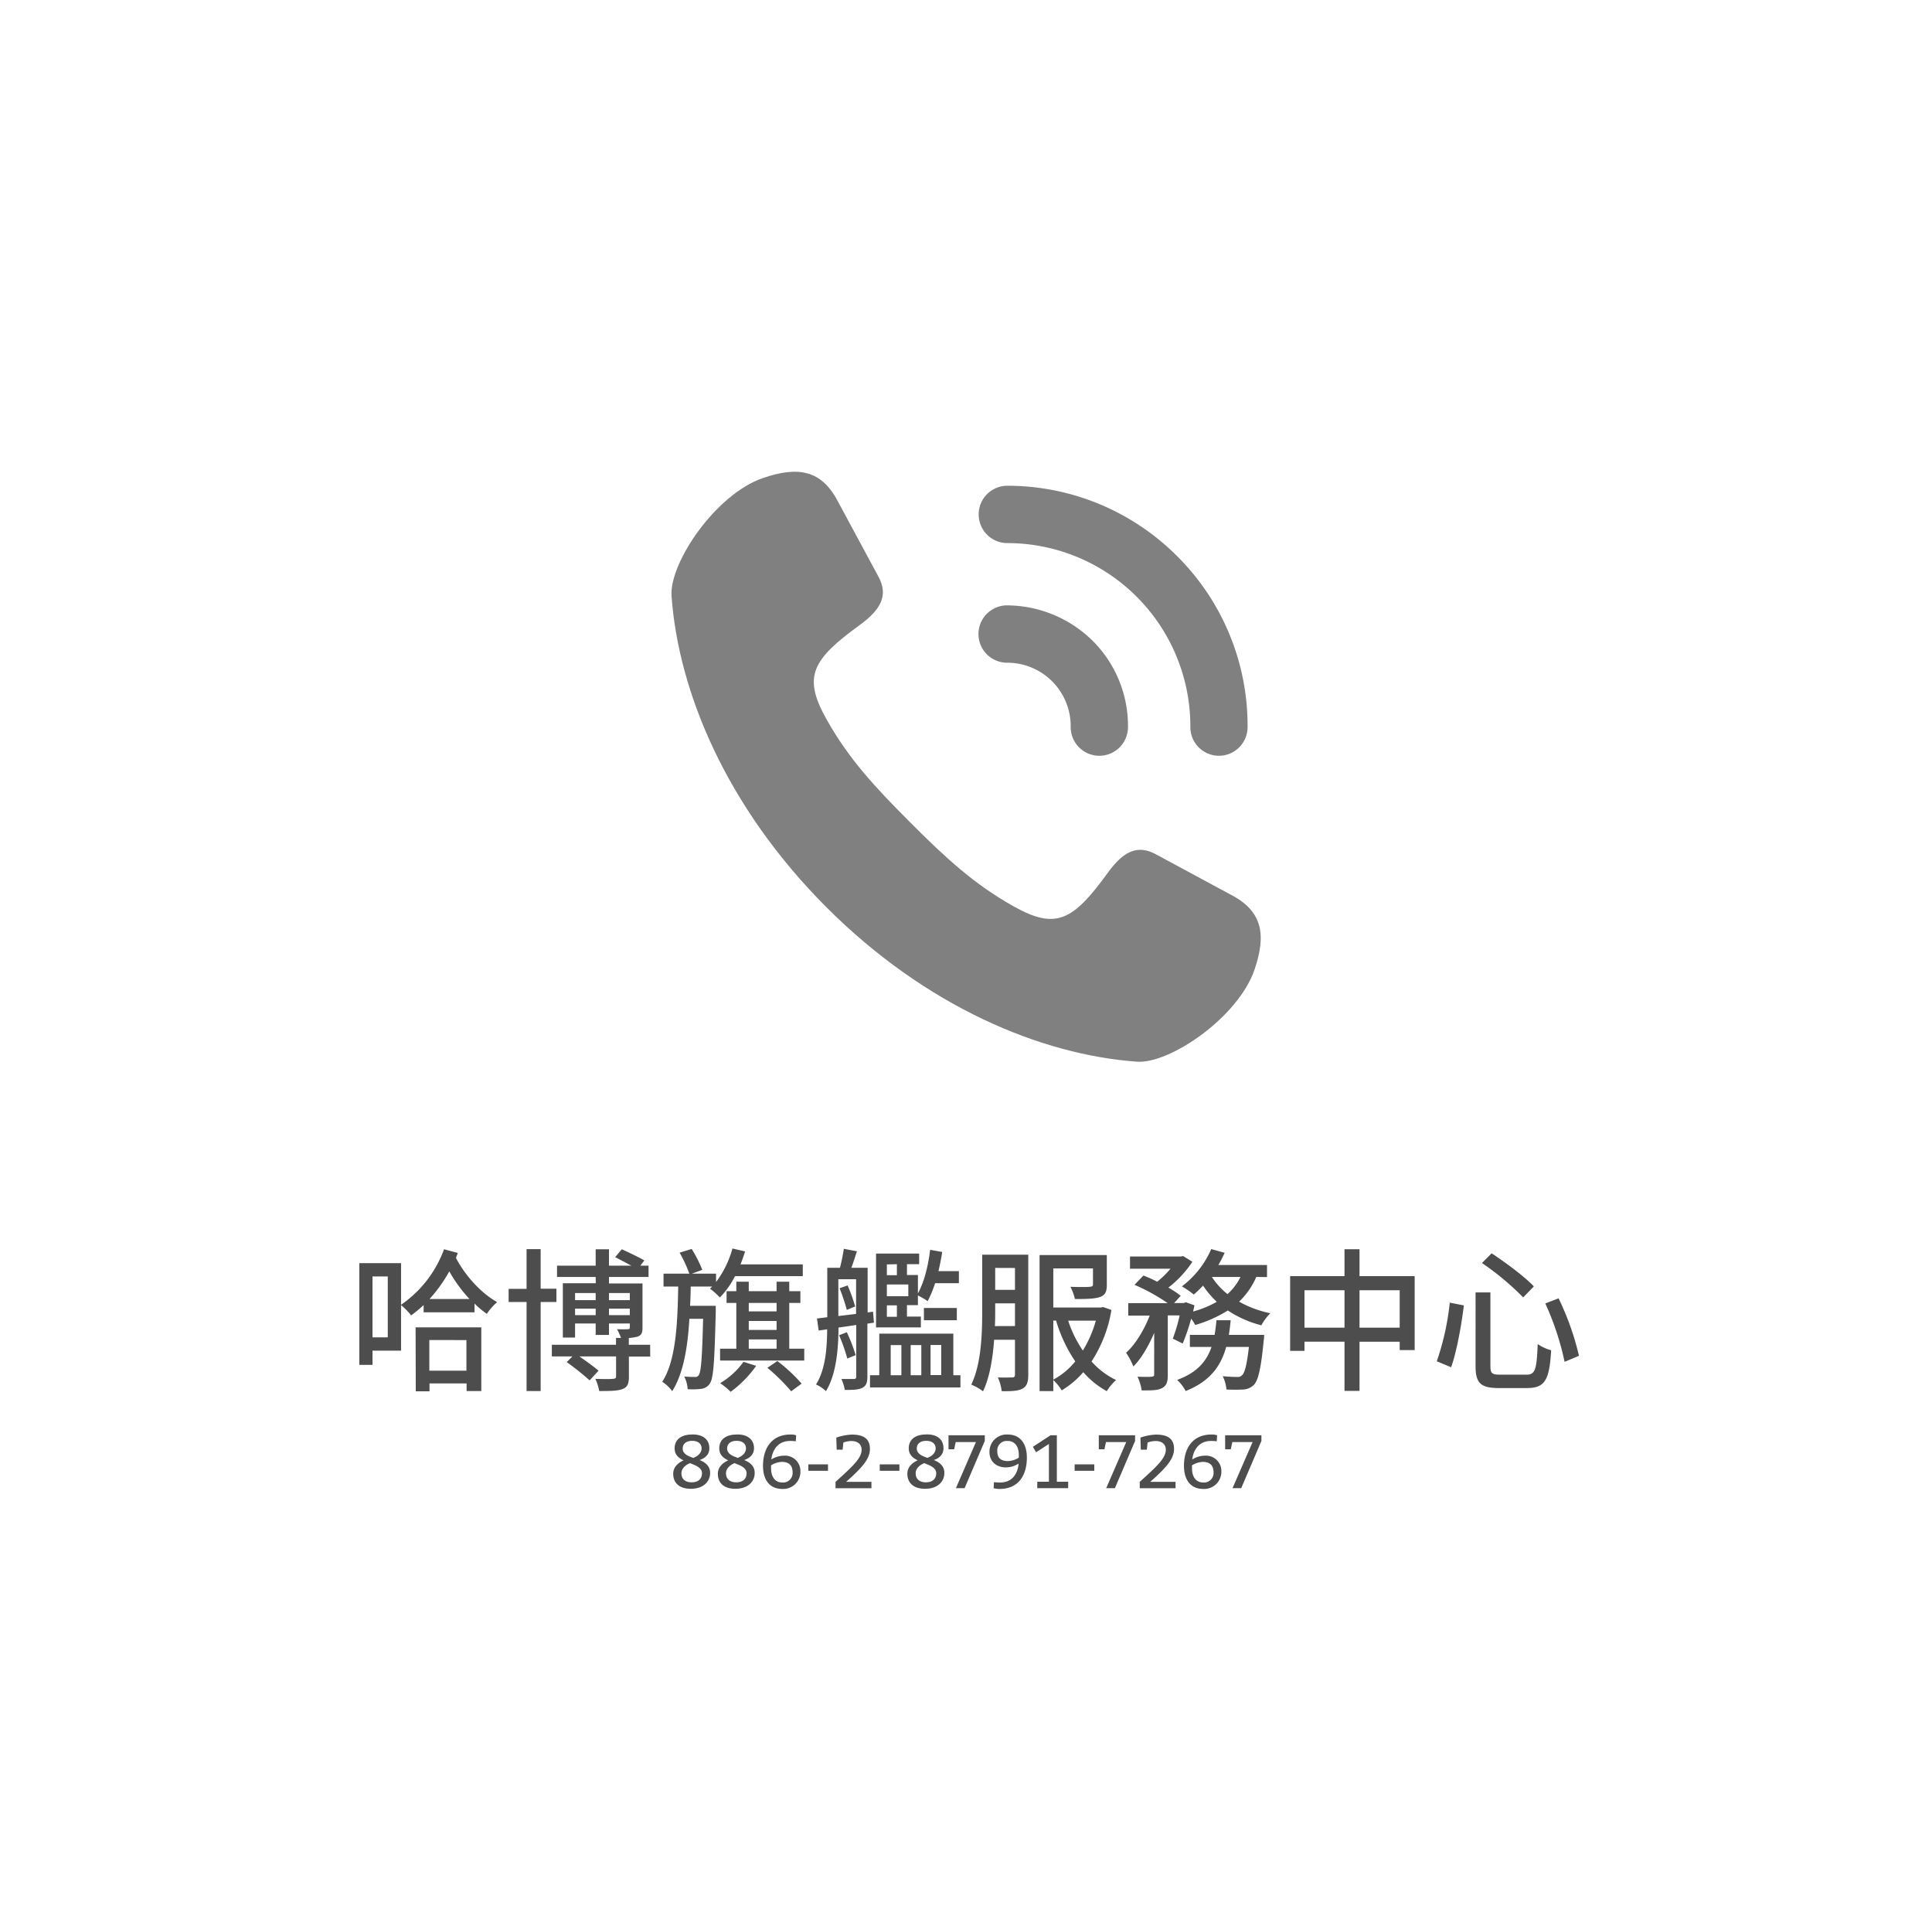 <svg id="圖層_1" data-name="圖層 1" xmlns="http://www.w3.org/2000/svg" viewBox="0 0 562.5 559"><defs><style>.cls-1{fill:none;}.cls-2{fill:#4d4d4d;}.cls-3{fill:gray;}</style></defs><rect class="cls-1" width="562.5" height="559"/><path class="cls-2" d="M133.29,364.73c-.18.5-.36.95-.54,1.44,2.65,5.09,7.29,10.26,12,12.87a15.94,15.94,0,0,0-3,3.42,26.69,26.69,0,0,1-3.6-3V382H123.34V379.9a38,38,0,0,1-3.64,3,20.75,20.75,0,0,0-2.93-3v13.27h-8.32v4.14h-3.83V367.7h12.15v12.11a33.57,33.57,0,0,0,12.51-16.16Zm-20.39,6.84h-4.45V389.3h4.45Zm8.1,14.81h19.13v18.54h-4.28v-2.21h-10.8V405h-4Zm4,3.69V399h10.8v-8.91Zm11.7-11.93a41.86,41.86,0,0,1-5.89-8.05,42.33,42.33,0,0,1-5.76,8.05Z"/><path class="cls-2" d="M157.41,379v25.92h-4.1V379h-5.22v-3.82h5.22V363.61h4.1v11.52H162V379Zm31.9,15.89H183.1v5.89c0,1.94-.36,3-1.84,3.56s-3.56.58-6.8.58a15.07,15.07,0,0,0-1.12-3.55c2.29.09,4.54.09,5.17,0s.86-.18.86-.67v-5.85H168.7c2,1.39,4.28,3.06,5.58,4.14l-2.61,2.83A76.72,76.72,0,0,0,165,396.5l1.67-1.66h-6v-3.38h18.68v-2h3.73v2h6.21Zm-15.88-23.18H162.18v-3.28h11.25v-4.77h3.87v4.77h6.52c-1.53-.81-3.28-1.76-4.72-2.48l1.93-2.29c2.12.94,5,2.34,6.57,3.24l-1.17,1.53h2.39v3.28H177.3v1.89h9.76v12.87c0,1.58-.31,2.16-1.39,2.61a15.6,15.6,0,0,1-4.86.41,13.88,13.88,0,0,0-1.17-2.57,31.26,31.26,0,0,0,3.15,0c.45,0,.58-.13.58-.54v-1.12H177.3v3.33h-3.87v-3.33h-6v4.09h-3.56V373.55h9.59Zm-6,4.68v2.07h6v-2.07Zm6,6.44v-1.89h-6v1.89Zm3.87-6.44v2.07h6.07v-2.07Zm6.07,6.44v-1.89H177.3v1.89Z"/><path class="cls-2" d="M214,371.48a25.45,25.45,0,0,1-4.41,6.21,20.65,20.65,0,0,0-2.88-2.56c.23-.18.4-.41.63-.63H201.1c0,1.89-.09,3.78-.18,5.62h7.47v1.71c-.36,14.31-.63,19.35-1.71,20.88a3.43,3.43,0,0,1-2.56,1.58,21.36,21.36,0,0,1-3.91.09,9.22,9.22,0,0,0-1-3.69c1.31.13,2.52.13,3.06.13a1.14,1.14,0,0,0,1.22-.63c.63-.94.94-5,1.22-16.29h-4c-.49,8.37-1.75,15.93-5,21.06a11.3,11.3,0,0,0-2.89-2.74c4-6.21,4.46-17,4.64-27.72h-4.27v-3.74h7.51a39.28,39.28,0,0,0-2.83-6.12l3.51-1.08a39.35,39.35,0,0,1,3.1,6.08l-3.06,1.12h7.06v2.43a28.86,28.86,0,0,0,4.77-9.76l3.69.85c-.4,1.26-.85,2.57-1.35,3.78h18.14v3.42Zm20.16,21.11v3.46H209.65v-3.46h4.73V379.27h-2.84v-3.42h2.84V373.1H218v2.75h8.1V373.1h3.69v2.75h3.24v3.42h-3.24v13.32Zm-14,5a33.15,33.15,0,0,1-7.43,7.56,20.56,20.56,0,0,0-3.06-2.52,22.57,22.57,0,0,0,6.8-6.21ZM218,379.27v2.47h8.1v-2.47Zm0,7.87h8.1v-2.61H218Zm0,5.45h8.1v-2.7H218Zm8.33,3.6a48,48,0,0,1,7.06,6.57L230.35,405a54.91,54.91,0,0,0-6.93-6.84Z"/><path class="cls-2" d="M252.54,385.3v15.43c0,1.76-.36,2.66-1.44,3.24s-2.7.63-5.13.63a13.84,13.84,0,0,0-1-3.19c1.62,0,3.15,0,3.65,0s.67-.18.67-.72v-15l-5.17.76c0,5.9-.59,13.55-3.64,18.5a10.85,10.85,0,0,0-2.89-1.94c2.79-4.45,3.2-10.75,3.24-16.06l-2.47.36-.5-3.51c.9-.09,1.89-.23,3-.36V369.05h3.69a56,56,0,0,0,1.13-5.53l3.82.72c-.54,1.62-1.08,3.37-1.62,4.81h4.73v13l1.57-.23.27,3.2Zm-3.29-2.84V372.38h-5.17v10.71Zm-2.56,13a50.15,50.15,0,0,0-2.39-6.79l2.25-.86a45.76,45.76,0,0,1,2.57,6.66Zm.09-21.28a50.11,50.11,0,0,1,2.2,6.12l-2.43,1a55.46,55.46,0,0,0-2.11-6.3Zm32.85,26.14v3.56H253.3v-3.56H256v-12.1h21.56v12.1Zm-24.57-35.41h12.55V368h-3.55v3.15h3.19v5.35c1.8-3.24,3-8,3.56-12.69l3.51.63c-.27,1.89-.68,3.78-1.08,5.58h5.94v3.51h-6.93a32.52,32.52,0,0,1-2.16,5.22,26.42,26.42,0,0,0-2.84-1.66v2.83h-3.19v3.33h4.05v3.15H255.06Zm3.15,3.15v3.15h2.92V368Zm6.25,5.85h-6.25v3.42h6.25Zm-3.33,6.07h-2.92v3.33h2.92Zm-1.8,20.34h3.11v-8.77h-3.11Zm5.81-8.77v8.77h3.1v-8.77ZM269,380.75h9.58v3.56H269Zm1.93,10.76v8.77h3.11v-8.77Z"/><path class="cls-2" d="M299.38,400.19c0,2-.36,3.29-1.62,4s-3.1.81-6.12.77a13.41,13.41,0,0,0-1.12-4c1.85.09,3.64,0,4.23,0s.76-.23.76-.86V390h-6.07c-.4,5.31-1.26,10.89-3.24,15a14.06,14.06,0,0,0-3.42-1.94c3-6.21,3.19-15.21,3.19-21.78V365.23h13.41ZM295.51,386V379.4h-5.76v1.89c0,1.44,0,3.06-.09,4.73Zm-5.76-16.92v6.39h5.76V369.1Zm33.84,12.24a38.62,38.62,0,0,1-5.8,15,23.1,23.1,0,0,0,7.15,5.4,14.73,14.73,0,0,0-2.7,3.24,25.15,25.15,0,0,1-6.84-5.53,26.14,26.14,0,0,1-6.3,5.31,12.8,12.8,0,0,0-2.43-3v3.2h-4v-39.6h19.58V374c0,1.93-.41,3-2,3.55s-4,.59-7.29.59a14.54,14.54,0,0,0-1.31-3.56c2.48.09,5,.09,5.63,0s.94-.14.94-.68v-4.68H306.67v11.39h13.82l.67-.14Zm-16.92,20.29a21.35,21.35,0,0,0,6.39-5.31,42.66,42.66,0,0,1-5.58-11.88h-.81ZM311,384.44a33.8,33.8,0,0,0,4.27,8.69,33.75,33.75,0,0,0,3.78-8.69Z"/><path class="cls-2" d="M365.76,371.71a21.87,21.87,0,0,1-5,7.2,31.73,31.73,0,0,0,9.09,3.37,15.64,15.64,0,0,0-2.61,3.51,31.71,31.71,0,0,1-9.76-4.32,37.43,37.43,0,0,1-9.5,4.23,11.25,11.25,0,0,0-1.17-1.84,61.22,61.22,0,0,1-2.47,7.24l-2.88-1.44a49.76,49.76,0,0,0,2-6.75H340v17.28c0,2-.31,3.15-1.66,3.87s-3.15.68-5.94.68a14.57,14.57,0,0,0-1.22-4c1.81.09,3.6.09,4.14,0s.72-.13.72-.67V388c-1.66,3.87-3.78,7.52-6.07,9.77a19.75,19.75,0,0,0-2.12-4c2.71-2.38,5.27-6.66,6.89-10.8h-6.25v-3.64h11.47A55.24,55.24,0,0,0,330.3,374l2.61-2.7c1.26.49,2.7,1.12,4,1.8a25.62,25.62,0,0,0,3.87-3.78H329v-3.56h14.8l.67-.13,2.7,1.66a31.32,31.32,0,0,1-7,7.52,30.77,30.77,0,0,1,3.6,2.38l-1.93,2.12h2.79l.63-.23,2.52.9c-.14.59-.27,1.17-.41,1.8a29.84,29.84,0,0,0,6.89-2.83,26.81,26.81,0,0,1-4-4.73,28.43,28.43,0,0,1-2.7,2.61,25.4,25.4,0,0,0-3.46-2.38,26.93,26.93,0,0,0,8.55-10.85l3.91,1.08a38.69,38.69,0,0,1-1.84,3.56h14.17v3.51Zm2.29,16.87s0,1.08-.13,1.67c-.77,8.05-1.58,11.52-2.84,12.87a4.78,4.78,0,0,1-3,1.35,45.49,45.49,0,0,1-5,0A11,11,0,0,0,356,400.6c1.75.18,3.42.22,4.18.22a1.73,1.73,0,0,0,1.44-.49c.77-.68,1.4-3,2-8.24H357c-1.53,5.54-4.68,10-11.79,12.83a12.42,12.42,0,0,0-2.48-3.24c5.85-2.12,8.6-5.49,10-9.59h-6.3v-3.51h7.2c.23-1.39.41-2.79.54-4.27h4.14c-.13,1.48-.31,2.88-.54,4.27Zm-15.21-16.87a20.56,20.56,0,0,0,4.55,5,16.51,16.51,0,0,0,3.78-5Z"/><path class="cls-2" d="M411.88,371.48V393h-4.36v-2.43h-11.7v14.31h-4.37V390.56H379.8v2.66h-4.18V371.48h15.83v-7.83h4.37v7.83Zm-20.43,15V375.58H379.8v10.89Zm16.07,0V375.58h-11.7v10.89Z"/><path class="cls-2" d="M426.2,380c-.68,5.53-2,13.14-3.7,18l-4.18-1.75a76.38,76.38,0,0,0,3.78-17.06Zm7.73-3.78v21.46c0,2.12.5,2.48,2.88,2.48h7.61c2.56,0,3-1.49,3.28-8.91a12.93,12.93,0,0,0,3.92,1.8c-.5,8.46-1.71,11-6.93,11h-8.33c-5.26,0-6.75-1.44-6.75-6.39V376.21Zm.36-11.39c4.14,2.75,9.63,6.8,12.29,9.63l-3.11,3.2a79.33,79.33,0,0,0-12-10Zm19.49,13.1a80.28,80.28,0,0,1,5.94,16.74l-4.19,1.75a81.19,81.19,0,0,0-5.62-17Z"/><path class="cls-3" d="M358.33,260.43l-21.87-11.79c-5.32-2.87-9.46-.79-14,5.52-10.07,13.85-15,16.59-27.31,9.69-11.52-6.44-19.78-14.08-30.13-24.44s-18-18.6-24.44-30.13c-6.9-12.36-4.16-17.24,9.69-27.31,6.31-4.59,8.39-8.73,5.52-14.05L244,146.05c-4.82-9.3-11.65-10.36-21.75-6.94-13.93,4.71-27.42,24.83-26.73,34.39,2,27.9,16,61.43,45,90.5s62.6,43.05,90.51,45.05c9.55.68,29.54-12.94,34.25-26.87C368.69,272.08,367.63,265.25,358.33,260.43Z"/><path class="cls-3" d="M292.91,176.22a8.35,8.35,0,0,0,.06,16.69h.23a18.47,18.47,0,0,1,18.53,18.68A8.35,8.35,0,0,0,320,220h.07a8.35,8.35,0,0,0,8.34-8.28,35,35,0,0,0-10.3-25.2A35.74,35.74,0,0,0,292.91,176.22Zm49.82-14.32A69.81,69.81,0,0,0,293,141.4a8.35,8.35,0,0,0,0,16.69h.23a53.33,53.33,0,0,1,53.34,53.53,8.34,8.34,0,0,0,8.31,8.38h0a8.35,8.35,0,0,0,8.35-8.32A69.59,69.59,0,0,0,342.73,161.9Z"/><path class="cls-2" d="M203.69,425c1.63.68,3.06,1.67,3.06,3.76,0,2.64-2.09,4.62-5.61,4.62S196,431.55,196,429s2.44-3.63,3-3.9c-1.43-.7-2.59-1.62-2.59-3.47,0-2.75,2.09-4.07,5.28-4.07s4.84,1.65,4.84,4S204.55,424.73,203.69,425Zm-2.77.88c-.57.26-2.53,1.12-2.53,3,0,1.65,1.1,2.62,3,2.62s3-1,3-2.62S202.7,426.62,200.92,425.92Zm1-1.52c.72-.27,2.35-1.1,2.35-2.75,0-1.32-1-2.2-2.75-2.2s-2.75.88-2.75,2.2C198.72,423.23,200.26,423.83,201.87,424.4Z"/><path class="cls-2" d="M216.67,425c1.63.68,3.06,1.67,3.06,3.76,0,2.64-2.09,4.62-5.61,4.62S209,431.55,209,429s2.44-3.63,3-3.9c-1.43-.7-2.59-1.62-2.59-3.47,0-2.75,2.09-4.07,5.28-4.07s4.84,1.65,4.84,4S217.53,424.73,216.67,425Zm-2.77.88c-.57.26-2.53,1.12-2.53,3,0,1.65,1.1,2.62,3,2.62s3-1,3-2.62S215.68,426.62,213.9,425.92Zm.94-1.52c.73-.27,2.36-1.1,2.36-2.75,0-1.32-1-2.2-2.75-2.2s-2.75.88-2.75,2.2C211.7,423.23,213.24,423.83,214.84,424.4Z"/><path class="cls-2" d="M230.07,419.45c-5.17,0-5.5,5.39-5.5,5.39a7,7,0,0,1,3.74-1.1,4.47,4.47,0,0,1,4.73,4.62,5,5,0,0,1-5.28,5.06c-3.85,0-5.61-2.86-5.61-6.71,0-5.28,2.64-9.13,8-9.13a4.86,4.86,0,0,1,1.65.22l-.11,1.76A11.08,11.08,0,0,0,230.07,419.45Zm-2.31,12.1a2.77,2.77,0,0,0,3-3c0-2-1.1-3-3.08-3a6.24,6.24,0,0,0-3.19,1v.66C224.46,430.34,226,431.55,227.76,431.55Z"/><path class="cls-2" d="M241.07,426.27v1.87h-5.72v-1.87Z"/><path class="cls-2" d="M250.86,422c0-1.54-1.1-2.53-3-2.53a7,7,0,0,0-2.31.44l-.22,2.09H243.6l-.11-3.52a15.71,15.71,0,0,1,4.51-.88c3.3,0,5.28,1.1,5.28,4.18,0,2.86-2.2,5.39-6.93,9.57h7.37v1.87H243.27v-1.87C248.44,426.71,250.86,424.4,250.86,422Z"/><path class="cls-2" d="M261.86,426.27v1.87h-5.72v-1.87Z"/><path class="cls-2" d="M271.89,425c1.63.68,3.06,1.67,3.06,3.76,0,2.64-2.09,4.62-5.61,4.62s-5.17-1.87-5.17-4.4,2.44-3.63,3-3.9c-1.43-.7-2.59-1.62-2.59-3.47,0-2.75,2.09-4.07,5.28-4.07s4.84,1.65,4.84,4S272.75,424.73,271.89,425Zm-2.77.88c-.57.26-2.53,1.12-2.53,3,0,1.65,1.1,2.62,3,2.62s3-1,3-2.62S270.9,426.62,269.12,425.92Zm.94-1.52c.73-.27,2.36-1.1,2.36-2.75,0-1.32-1-2.2-2.75-2.2s-2.75.88-2.75,2.2C266.92,423.23,268.46,423.83,270.06,424.4Z"/><path class="cls-2" d="M286.72,419.45l-5.88,13.75h-2.53l5.83-13.42h-5.89l-.44,2.09h-1.65V417.8h10.56Z"/><path class="cls-2" d="M291.16,431.55c5.28,0,5.39-5.5,5.39-5.5a7,7,0,0,1-3.74,1.1c-2.53,0-4.73-1.54-4.73-4.51a5,5,0,0,1,5.28-5.06c3.85,0,5.61,2.86,5.61,6.71,0,5.28-2.53,9.13-7.92,9.13a6.09,6.09,0,0,1-1.76-.22l.11-1.76A13.84,13.84,0,0,0,291.16,431.55Zm2.2-12.1a2.77,2.77,0,0,0-3,3c0,2,1.1,2.86,3.08,2.86a6.24,6.24,0,0,0,3.19-1v-.66C296.66,420.66,295.12,419.45,293.36,419.45Z"/><path class="cls-2" d="M302,433.2v-1.87h3.39v-11l-3.74,2.42-.93-1.59,5.13-3.36h1.85v13.53H311v1.87Z"/><path class="cls-2" d="M318.6,426.27v1.87h-5.72v-1.87Z"/><path class="cls-2" d="M330.48,419.45,324.6,433.2h-2.53l5.83-13.42H322l-.44,2.09h-1.65V417.8h10.57Z"/><path class="cls-2" d="M339.43,422c0-1.54-1.1-2.53-3-2.53a7,7,0,0,0-2.31.44l-.22,2.09h-1.76l-.11-3.52a15.71,15.71,0,0,1,4.51-.88c3.3,0,5.28,1.1,5.28,4.18,0,2.86-2.2,5.39-6.93,9.57h7.37v1.87H331.84v-1.87C337,426.71,339.43,424.4,339.43,422Z"/><path class="cls-2" d="M352.63,419.45c-5.17,0-5.5,5.39-5.5,5.39a7,7,0,0,1,3.74-1.1,4.47,4.47,0,0,1,4.73,4.62,5,5,0,0,1-5.28,5.06c-3.85,0-5.61-2.86-5.61-6.71,0-5.28,2.64-9.13,8-9.13a4.86,4.86,0,0,1,1.65.22l-.11,1.76A11.08,11.08,0,0,0,352.63,419.45Zm-2.31,12.1a2.77,2.77,0,0,0,3-3c0-2-1.1-3-3.08-3a6.24,6.24,0,0,0-3.19,1v.66C347,430.34,348.56,431.55,350.32,431.55Z"/><path class="cls-2" d="M367.26,419.45l-5.88,13.75h-2.53l5.84-13.42h-5.9l-.44,2.09H356.7V417.8h10.56Z"/></svg>